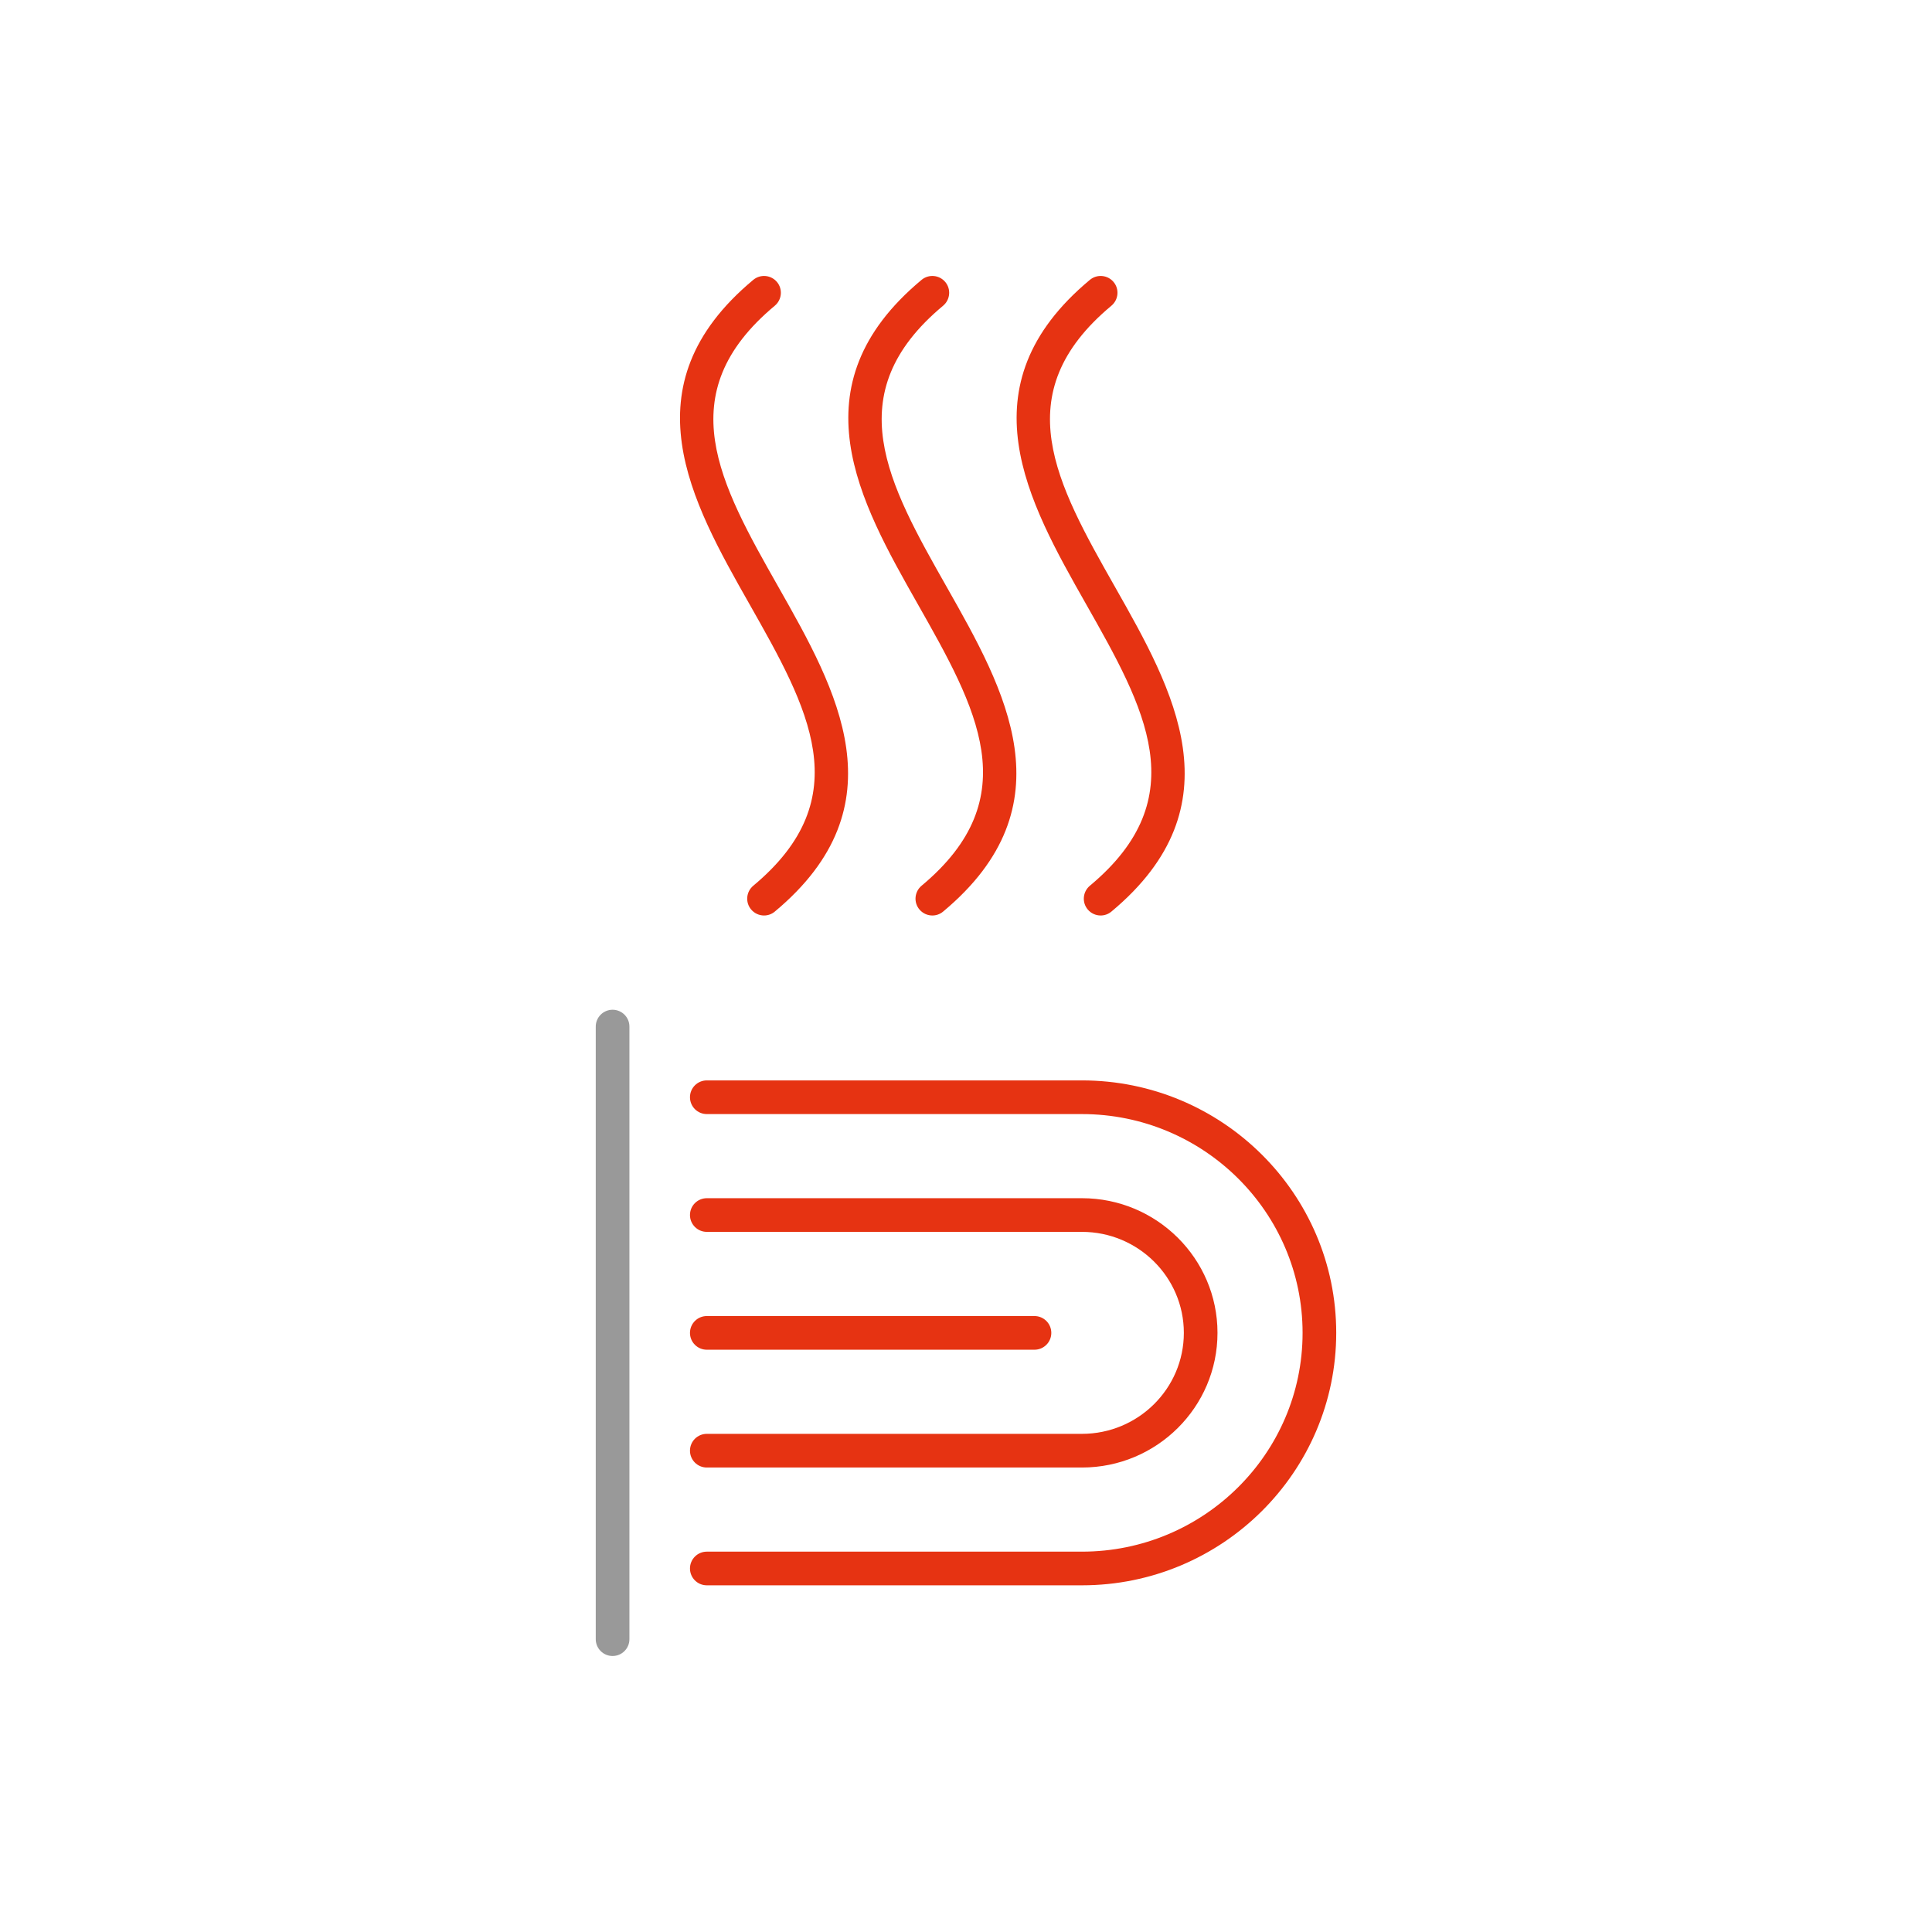 <?xml version="1.0" encoding="utf-8"?>
<!-- Generator: Adobe Illustrator 24.1.2, SVG Export Plug-In . SVG Version: 6.00 Build 0)  -->
<svg version="1.1" xmlns="http://www.w3.org/2000/svg" xmlns:xlink="http://www.w3.org/1999/xlink" x="0px" y="0px" width="70px"
	 height="70px" viewBox="0 0 70 70" style="enable-background:new 0 0 70 70;" xml:space="preserve">
<style type="text/css">
	.st0{fill:#E63312;}
	.st1{fill:#999999;}
	.st2{fill:none;stroke:#999999;stroke-linecap:round;stroke-linejoin:round;stroke-miterlimit:10;}
</style>
<g id="Ebene_2">
</g>
<g id="Ebene_1">
	<g>
		<path class="st1" d="M22.195,60c-0.337,0-0.61-0.273-0.61-0.61V37.195
			c0-0.337,0.273-0.61,0.61-0.61c0.337,0,0.61,0.273,0.61,0.61v22.196
			C22.805,59.727,22.532,60,22.195,60z"/>
		<path class="st0" d="M39.202,57.439H25.609c-0.337,0-0.61-0.273-0.61-0.61
			c0-0.337,0.273-0.61,0.61-0.61h13.592c4.408,0,7.994-3.556,7.994-7.927
			s-3.586-7.927-7.994-7.927H25.609c-0.337,0-0.61-0.273-0.61-0.61
			c0-0.337,0.273-0.61,0.61-0.61h13.592c5.08,0,9.213,4.103,9.213,9.146
			S44.282,57.439,39.202,57.439z"/>
		<path class="st0" d="M39.202,53.171H25.609c-0.337,0-0.61-0.273-0.61-0.61
			s0.273-0.61,0.61-0.61h13.592c2.036,0,3.692-1.641,3.692-3.659
			c0-2.017-1.656-3.659-3.692-3.659H25.609c-0.337,0-0.61-0.273-0.61-0.61
			s0.273-0.61,0.61-0.61h13.592c2.708,0,4.911,2.188,4.911,4.878
			C44.113,50.983,41.91,53.171,39.202,53.171z"/>
		<path class="st0" d="M37.481,48.903H25.609c-0.337,0-0.61-0.273-0.61-0.61
			c0-0.337,0.273-0.61,0.61-0.61h11.872c0.337,0,0.61,0.273,0.61,0.61
			C38.091,48.63,37.818,48.903,37.481,48.903z"/>
		<path class="st0" d="M27.683,33.17c-0.175,0-0.348-0.075-0.469-0.219
			c-0.216-0.258-0.18-0.643,0.078-0.859c3.834-3.196,1.992-6.445-0.14-10.208
			c-2.098-3.701-4.476-7.897,0.14-11.744c0.26-0.216,0.643-0.18,0.859,0.077
			c0.216,0.258,0.18,0.643-0.078,0.859c-3.834,3.196-1.992,6.445,0.14,10.208
			c2.098,3.701,4.476,7.897-0.14,11.744C27.959,33.124,27.821,33.17,27.683,33.17z"
			/>
		<path class="st0" d="M33.781,33.17c-0.175,0-0.348-0.075-0.469-0.219
			c-0.216-0.258-0.18-0.643,0.078-0.859c3.834-3.196,1.992-6.445-0.14-10.208
			c-2.098-3.701-4.476-7.897,0.14-11.744c0.26-0.216,0.644-0.18,0.859,0.077
			c0.216,0.258,0.18,0.643-0.078,0.859c-3.834,3.196-1.992,6.445,0.14,10.208
			c2.098,3.701,4.476,7.897-0.14,11.744C34.057,33.124,33.919,33.17,33.781,33.17z"
			/>
		<path class="st0" d="M39.879,33.17c-0.175,0-0.348-0.075-0.469-0.219
			c-0.216-0.258-0.18-0.643,0.078-0.859c3.834-3.196,1.992-6.445-0.14-10.208
			c-2.098-3.701-4.476-7.897,0.14-11.744c0.26-0.216,0.644-0.18,0.859,0.077
			c0.216,0.258,0.18,0.643-0.078,0.859c-3.834,3.196-1.992,6.445,0.14,10.208
			c2.098,3.701,4.476,7.897-0.14,11.744C40.154,33.124,40.016,33.17,39.879,33.17z"
			/>
	</g>
</g>
</svg>
